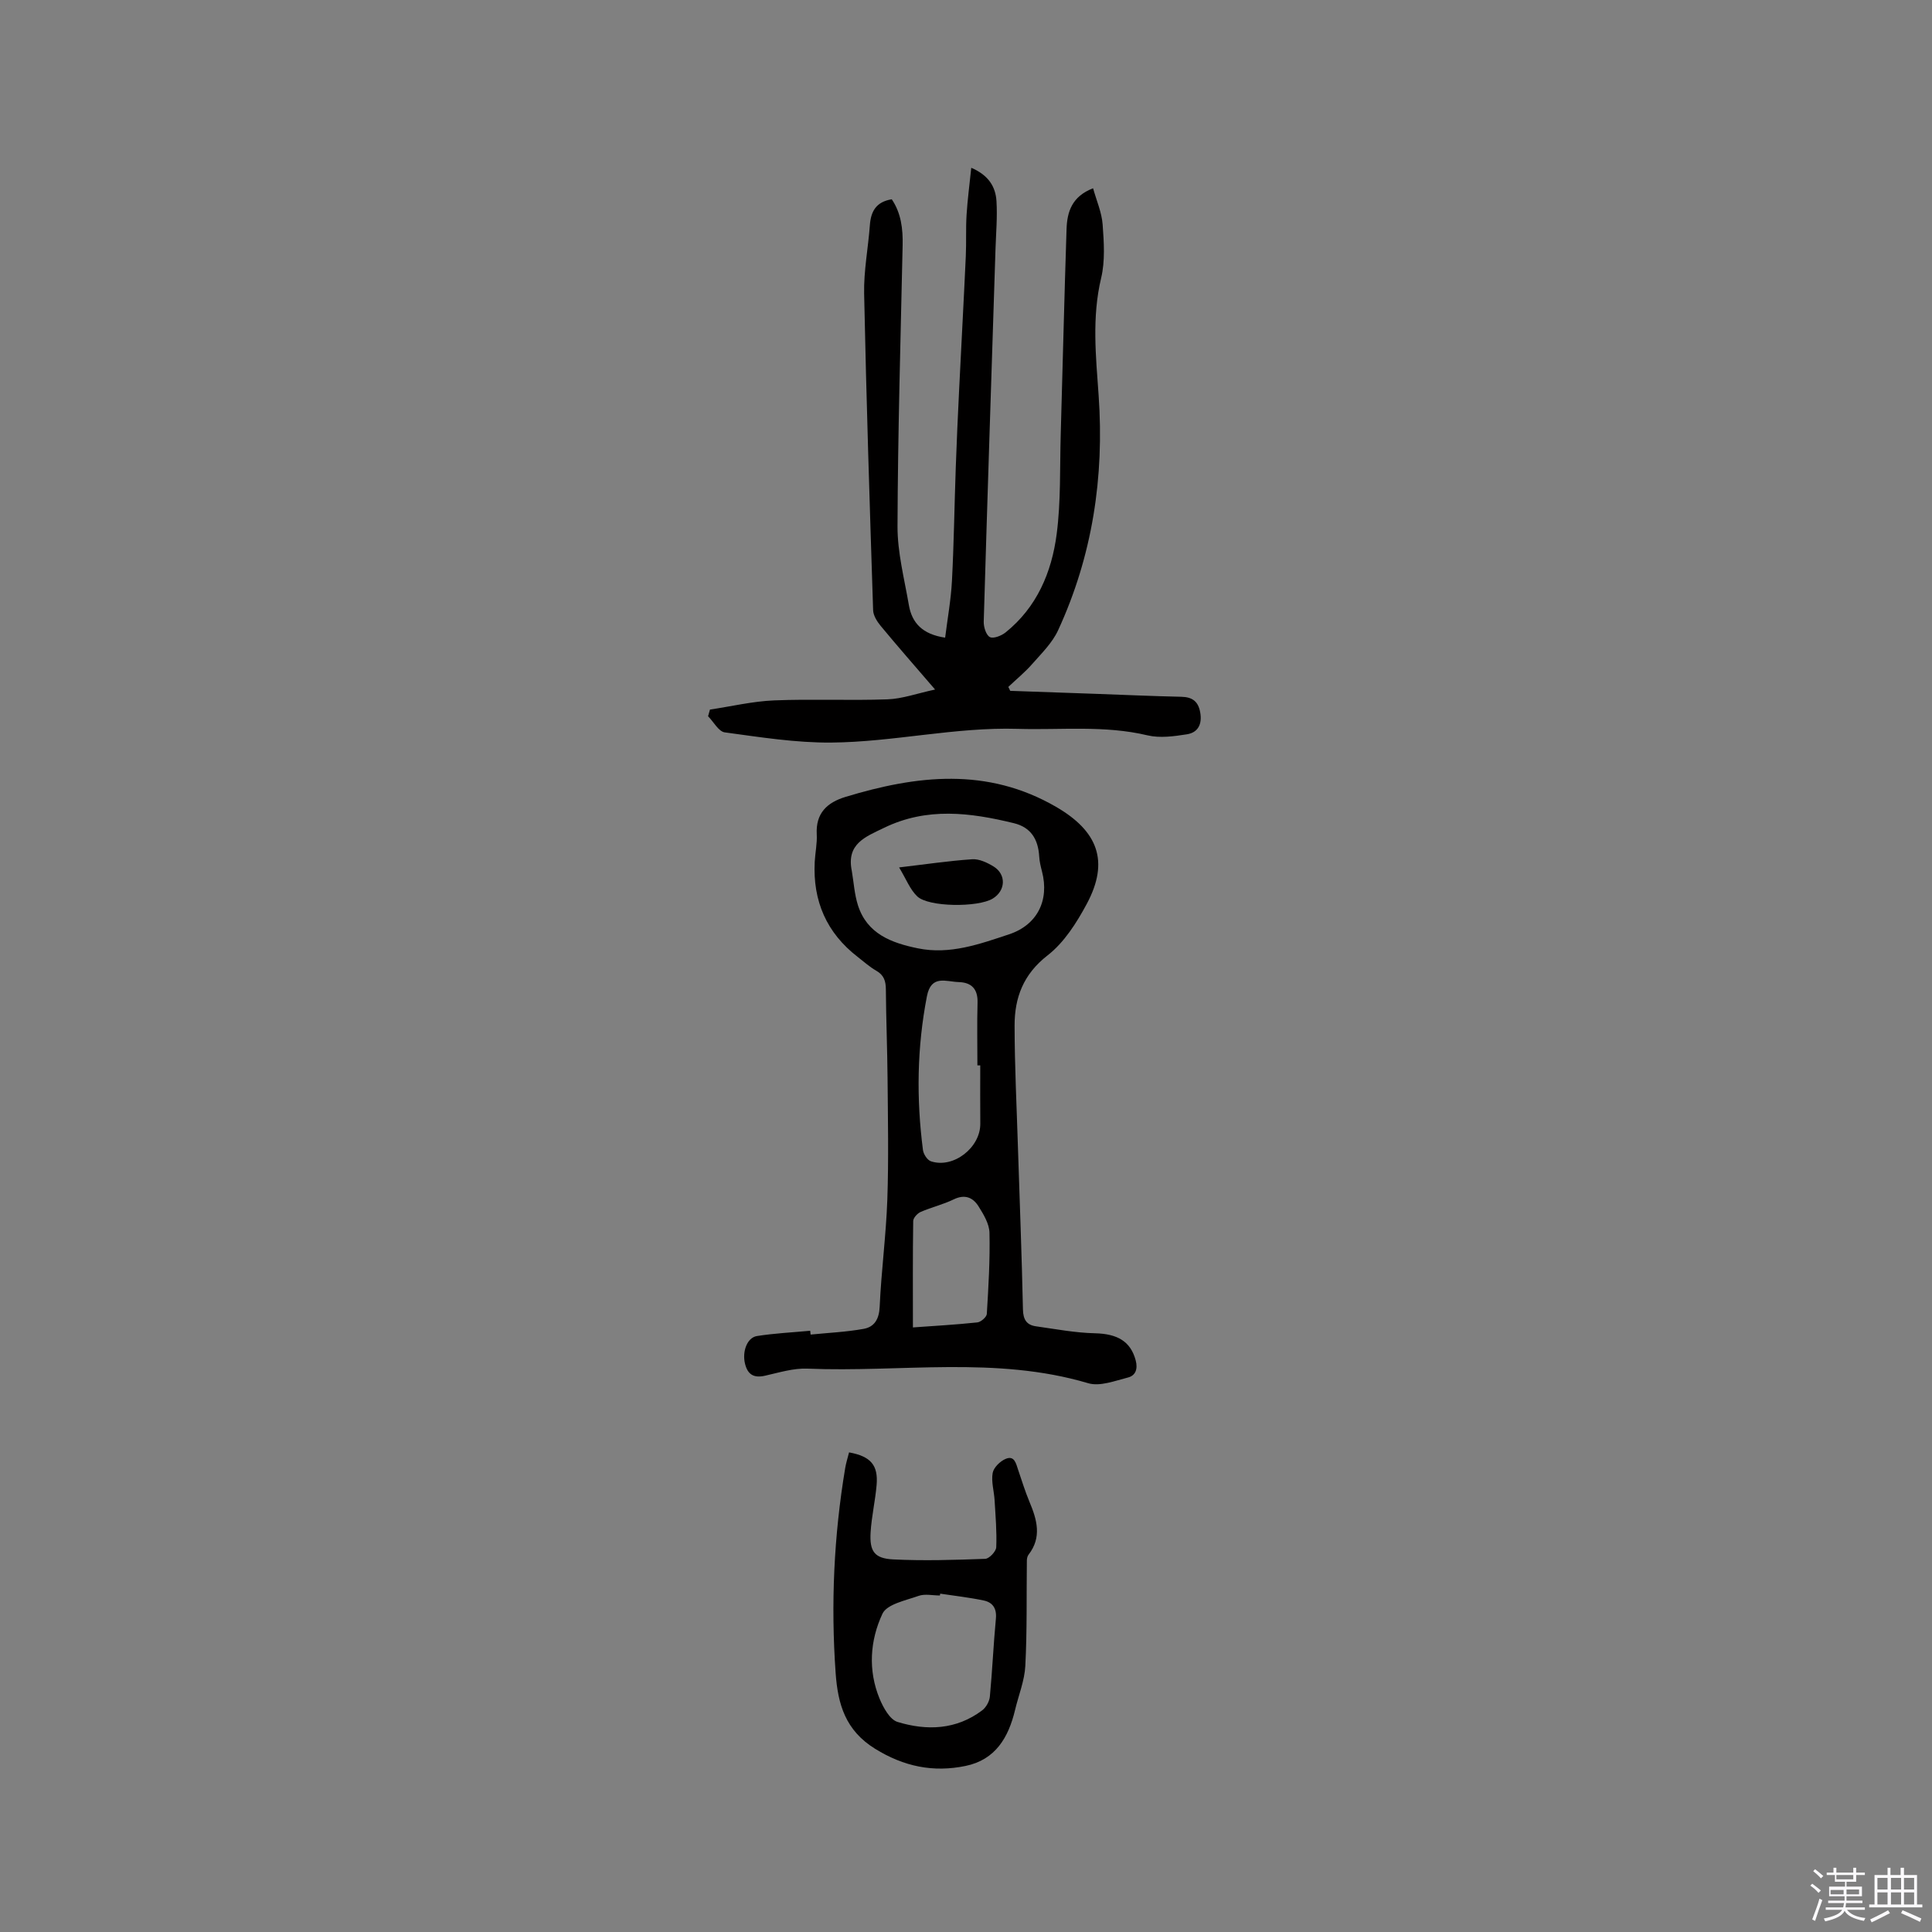 <svg enable-background="new 0 0 400 400" viewBox="0 0 400 400" xmlns="http://www.w3.org/2000/svg"><rect x="0" y="0" width="400" height="400" fill="#808080" stroke="none"/><path d="m374.8 390.4.4-.4c.7.5 1.3 1 1.8 1.4l-.5.5c-.5-.6-1.1-1.1-1.7-1.5zm1 7.3-.6-.3c.5-1.4 1.1-2.8 1.5-4.3.2.1.4.2.6.3-.5 1.3-1 2.8-1.5 4.3zm-.4-10.3.4-.4c.4.3 1 .8 1.7 1.4l-.5.5c-.4-.5-1-1-1.6-1.5zm2.5.3h1.7v-1h.6v1h3.5v-1h.6v1h1.8v.5h-1.8v1.4h-2v1h3.2v2h-3.2v.9h3.3v.5h-3.4c0 .3-.1.6-.1.9h4v.5h-3.7c.7.9 1.9 1.5 3.8 1.7-.1.2-.2.4-.3.6-2.1-.4-3.5-1.1-4-2.1-.4 1-1.8 1.7-4 2.2-.1-.2-.2-.4-.3-.6 2.1-.4 3.4-1 3.8-1.8h-3.4v-.5h3.6c.1-.3.1-.6.2-.9h-3.3v-.5h3.4c0-.3 0-.6 0-.9h-3.2v-2h3.3v-1h-2.1v-1.4h-1.7v-.5zm1.1 3.5v1h2.7c0-.3 0-.4 0-.4 0-.1 0-.2 0-.2 0-.1 0-.2 0-.3h-2.7zm1.2-3v.9h3.5v-.9zm4.7 3h-2.6v.6.4h2.6z" fill="#fbfafc"/><path d="m393.6 386.7h.6v1.5h2.7v6.1h1.1v.6h-11v-.6h1.1v-6.1h2.7v-1.5h.6v1.5h2.1v-1.5zm-2.7 8.8.4.6c-1.2.6-2.5 1.3-3.8 1.9-.1-.2-.2-.4-.3-.6 1.2-.6 2.5-1.2 3.7-1.9zm-2.2-6.7v2.4h2.1v-2.4zm0 3v2.5h2.1v-2.5zm2.8-3v2.4h2.1v-2.4zm0 3v2.5h2.1v-2.5zm6 6.1c-1.4-.7-2.7-1.3-3.9-1.8l.3-.6c1.5.6 2.7 1.2 3.9 1.7zm-1.2-9.1h-2.1v2.4h2.1zm-2.1 3v2.5h2.1v-2.5z" fill="#fbfafc"/><g fill="#010000"><path d="m209.15 143.03c5.87.21 11.75.41 17.62.62 5.93.21 11.86.48 17.79.61 2.28.05 3.52.93 3.93 3.23.44 2.43-.45 4.18-2.76 4.54-2.67.42-5.57.82-8.13.22-8.93-2.13-17.92-1.08-26.89-1.35-13.01-.39-25.71 2.73-38.61 2.84-7.35.06-14.72-1.12-22.04-2.11-1.28-.17-2.31-2.18-3.46-3.34.13-.46.26-.92.39-1.38 4.43-.66 8.84-1.72 13.28-1.9 7.82-.32 15.66.06 23.48-.22 3.06-.11 6.09-1.22 9.85-2.03-4.17-4.85-7.78-8.96-11.27-13.18-.75-.91-1.53-2.15-1.56-3.26-.71-21.83-1.41-43.66-1.86-65.49-.1-4.73.84-9.49 1.19-14.24.21-2.84 1.3-4.81 4.53-5.33 1.93 2.85 2.33 6.11 2.25 9.53-.42 19.39-.99 38.77-1.06 58.16-.02 5.44 1.42 10.9 2.35 16.32.63 3.7 2.82 6.06 7.51 6.75.49-3.92 1.2-7.81 1.41-11.73.41-7.81.51-15.64.79-23.46.19-5.4.43-10.8.7-16.2.45-9.2.96-18.4 1.38-27.61.13-2.85-.02-5.72.16-8.56.19-3.11.61-6.21.97-9.72 3.63 1.55 5.04 3.97 5.22 6.91.2 3.26-.09 6.55-.2 9.83-.83 25.74-1.68 51.49-2.44 77.23-.03 1.1.49 2.78 1.27 3.19.74.38 2.39-.27 3.25-.96 6.49-5.21 9.55-12.46 10.58-20.35.89-6.79.64-13.72.84-20.6.41-14.2.74-28.4 1.21-42.6.12-3.49 1.08-6.72 5.49-8.41.72 2.58 1.8 5.02 1.98 7.51.27 3.68.53 7.55-.31 11.07-1.94 8.13-1.09 16.21-.52 24.32 1.19 16.9-1.28 33.2-8.4 48.63-1.2 2.59-3.41 4.76-5.34 6.95-1.5 1.72-3.3 3.18-4.96 4.76.16.29.27.55.39.81z"/><path d="m167.83 276.31c3.66-.37 7.35-.53 10.96-1.18 2.26-.4 3.23-2.03 3.34-4.62.33-7.38 1.32-14.74 1.58-22.12.29-8.36.12-16.73.05-25.1-.05-6.14-.31-12.29-.35-18.43-.01-1.75-.4-2.98-2-3.89-1.37-.78-2.56-1.87-3.82-2.84-6.46-4.98-9.33-11.6-8.91-19.69.1-1.9.52-3.81.42-5.7-.24-4.38 2.14-6.59 5.95-7.75 14.76-4.48 29.32-6.2 43.58 2.05 8.66 5.01 11.1 11.26 6.39 20.07-2.1 3.92-4.7 8.03-8.13 10.69-5.03 3.91-6.84 8.76-6.83 14.55.01 8.36.43 16.72.69 25.09.36 11.23.8 22.45 1.04 33.68.05 2.1.77 3.21 2.71 3.48 4.06.57 8.13 1.35 12.21 1.44 4.65.11 7.37 1.68 8.42 5.6.48 1.79-.02 3.16-1.6 3.56-2.7.68-5.8 1.9-8.23 1.18-19.17-5.69-38.76-2.21-58.13-3.02-2.89-.12-5.86.81-8.75 1.46-2.35.54-3.63-.22-4.18-2.51-.6-2.49.44-5.38 2.49-5.7 3.64-.57 7.34-.75 11.01-1.09.04.26.06.53.09.79zm8.53-95.98c.4 2.36.54 4.8 1.26 7.07 1.89 5.97 6.99 7.83 12.41 8.94 6.62 1.36 12.77-.87 18.89-2.9 5.81-1.93 8.37-7 6.82-12.99-.26-1.01-.52-2.05-.58-3.09-.21-3.66-1.77-6.08-5.25-6.93-9.02-2.2-18-3.36-26.89.97-3.9 1.88-7.82 3.32-6.66 8.93zm26.59 40.25c-.2 0-.4 0-.59 0 0-4.33-.09-8.67.03-13 .08-2.82-1.25-4.18-3.9-4.25-2.59-.07-5.7-1.61-6.58 2.93-2.06 10.6-2.2 21.2-.82 31.85.11.85.9 2.07 1.64 2.32 4.66 1.56 10.28-2.84 10.23-7.8-.04-4.02-.01-8.04-.01-12.05zm-13.94 54.25c4.29-.31 8.82-.56 13.34-1.04.74-.08 1.92-1.11 1.96-1.76.34-5.59.68-11.21.55-16.8-.04-1.85-1.22-3.8-2.26-5.46-1.15-1.84-2.83-2.58-5.15-1.45-2.17 1.06-4.59 1.62-6.82 2.59-.69.3-1.55 1.23-1.56 1.89-.11 7.18-.06 14.38-.06 22.03z"/><path d="m175.79 300.7c4.5.82 6.06 2.65 5.7 6.78-.28 3.26-1.04 6.49-1.24 9.76-.24 3.95.78 5.43 4.7 5.62 6.33.31 12.69.11 19.03-.12.83-.03 2.24-1.53 2.28-2.39.14-3.24-.15-6.49-.34-9.74-.11-1.89-.72-3.84-.4-5.64.2-1.13 1.54-2.44 2.68-2.92 1.84-.79 2.16.98 2.6 2.28.75 2.21 1.44 4.44 2.33 6.58 1.56 3.71 2.62 7.35-.18 10.97-.24.31-.34.79-.35 1.2-.09 7.28.06 14.57-.32 21.83-.16 3.07-1.4 6.07-2.12 9.11-1.36 5.7-4.05 10.32-10.26 11.6-6.68 1.38-12.75.14-18.73-3.56-6.13-3.8-7.7-9.18-8.16-15.69-1.01-14.24-.37-28.37 1.98-42.43.17-1.02.49-2.03.8-3.24zm18.87 29.25c-.02.13-.04.26-.06.38-1.48 0-3.1-.39-4.42.08-2.67.95-6.55 1.71-7.48 3.7-2.58 5.52-3.02 11.7-.59 17.59.77 1.85 2.12 4.32 3.72 4.81 6.06 1.85 12.16 1.64 17.52-2.4.81-.61 1.49-1.84 1.59-2.84.51-5.37.74-10.77 1.25-16.15.2-2.1-.66-3.36-2.5-3.75-2.98-.63-6.02-.97-9.03-1.42z"/><path d="m186.15 179.59c5.39-.63 10.24-1.36 15.13-1.69 1.44-.1 3.11.69 4.42 1.49 2.69 1.66 2.52 5.03-.18 6.66-3.04 1.84-13.29 1.78-15.63-.48-1.47-1.4-2.25-3.51-3.74-5.98z"/></g></svg>